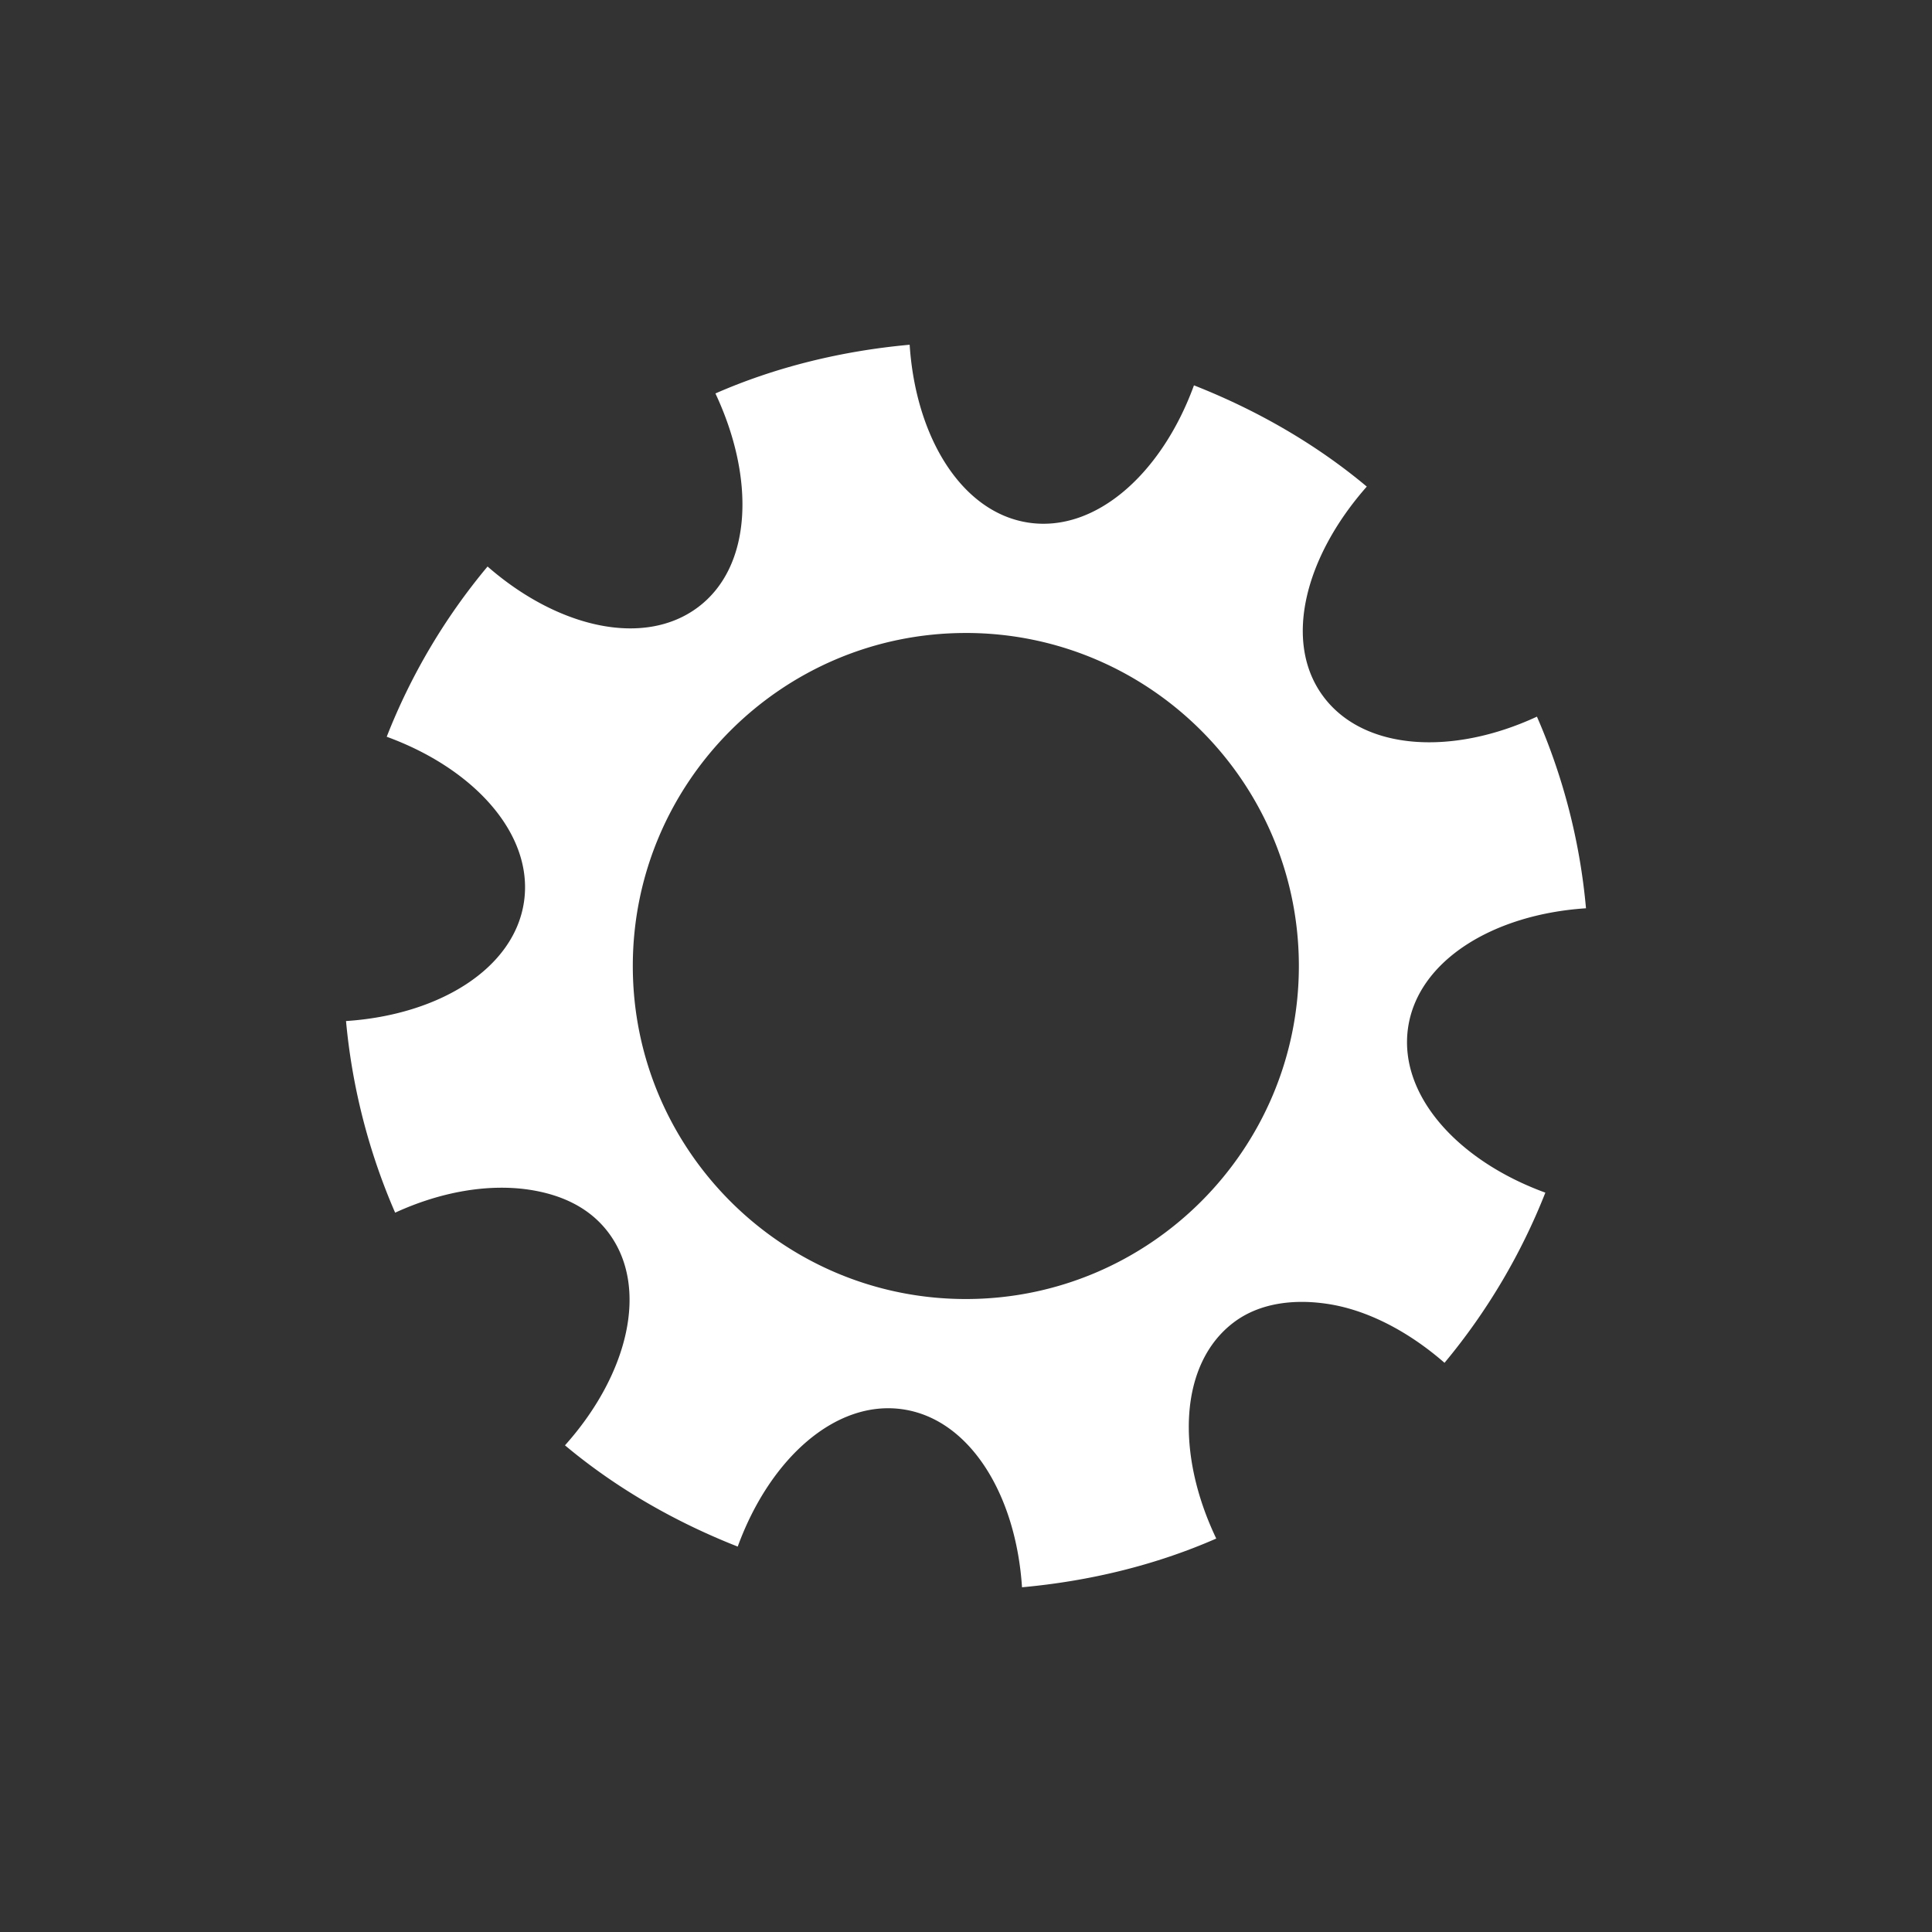 <svg xmlns="http://www.w3.org/2000/svg" width="128" height="128"><rect width="100%" height="100%" fill="#333333" stroke="none"/><path d="M60.267 22.84c-4.483.406-8.86 1.47-12.868 3.227 2.641 5.63 2.444 11.464-1.155 14.163-3.58 2.684-9.29 1.368-13.942-2.697a40.79 40.79 0 0 0-6.681 11.279c5.814 2.12 9.733 6.473 9.098 10.913-.636 4.44-5.62 7.517-11.794 7.922a41.301 41.301 0 0 0 3.254 12.696c3.061-1.406 6.152-1.906 8.782-1.536 2.24.321 4.112 1.206 5.354 2.863 2.719 3.625 1.307 9.403-2.884 14.087 3.354 2.81 7.256 5.06 11.445 6.708 2.12-5.814 6.472-9.733 10.914-9.098 4.441.635 7.517 5.62 7.921 11.794 4.484-.407 8.861-1.47 12.869-3.228-2.71-5.67-2.451-11.615 1.176-14.334 1.656-1.243 3.878-1.55 6.117-1.224 2.597.37 5.36 1.761 7.83 3.915a41.352 41.352 0 0 0 6.681-11.274c-5.814-2.119-9.733-6.47-9.098-10.913.636-4.442 5.614-7.523 11.79-7.927a40.852 40.852 0 0 0-3.25-12.696c-5.605 2.598-11.456 2.26-14.141-1.321-2.698-3.6-1.247-9.257 2.868-13.921-3.355-2.81-7.261-5.06-11.45-6.708-2.12 5.814-6.472 9.738-10.914 9.103-4.442-.635-7.518-5.62-7.922-11.794zm3.722 19.096c12.168 0 22.064 9.896 22.064 22.064 0 12.169-9.896 22.064-22.064 22.064S41.925 76.17 41.925 64c0-12.168 9.896-22.063 22.064-22.063z" fill="#fff"/></svg>